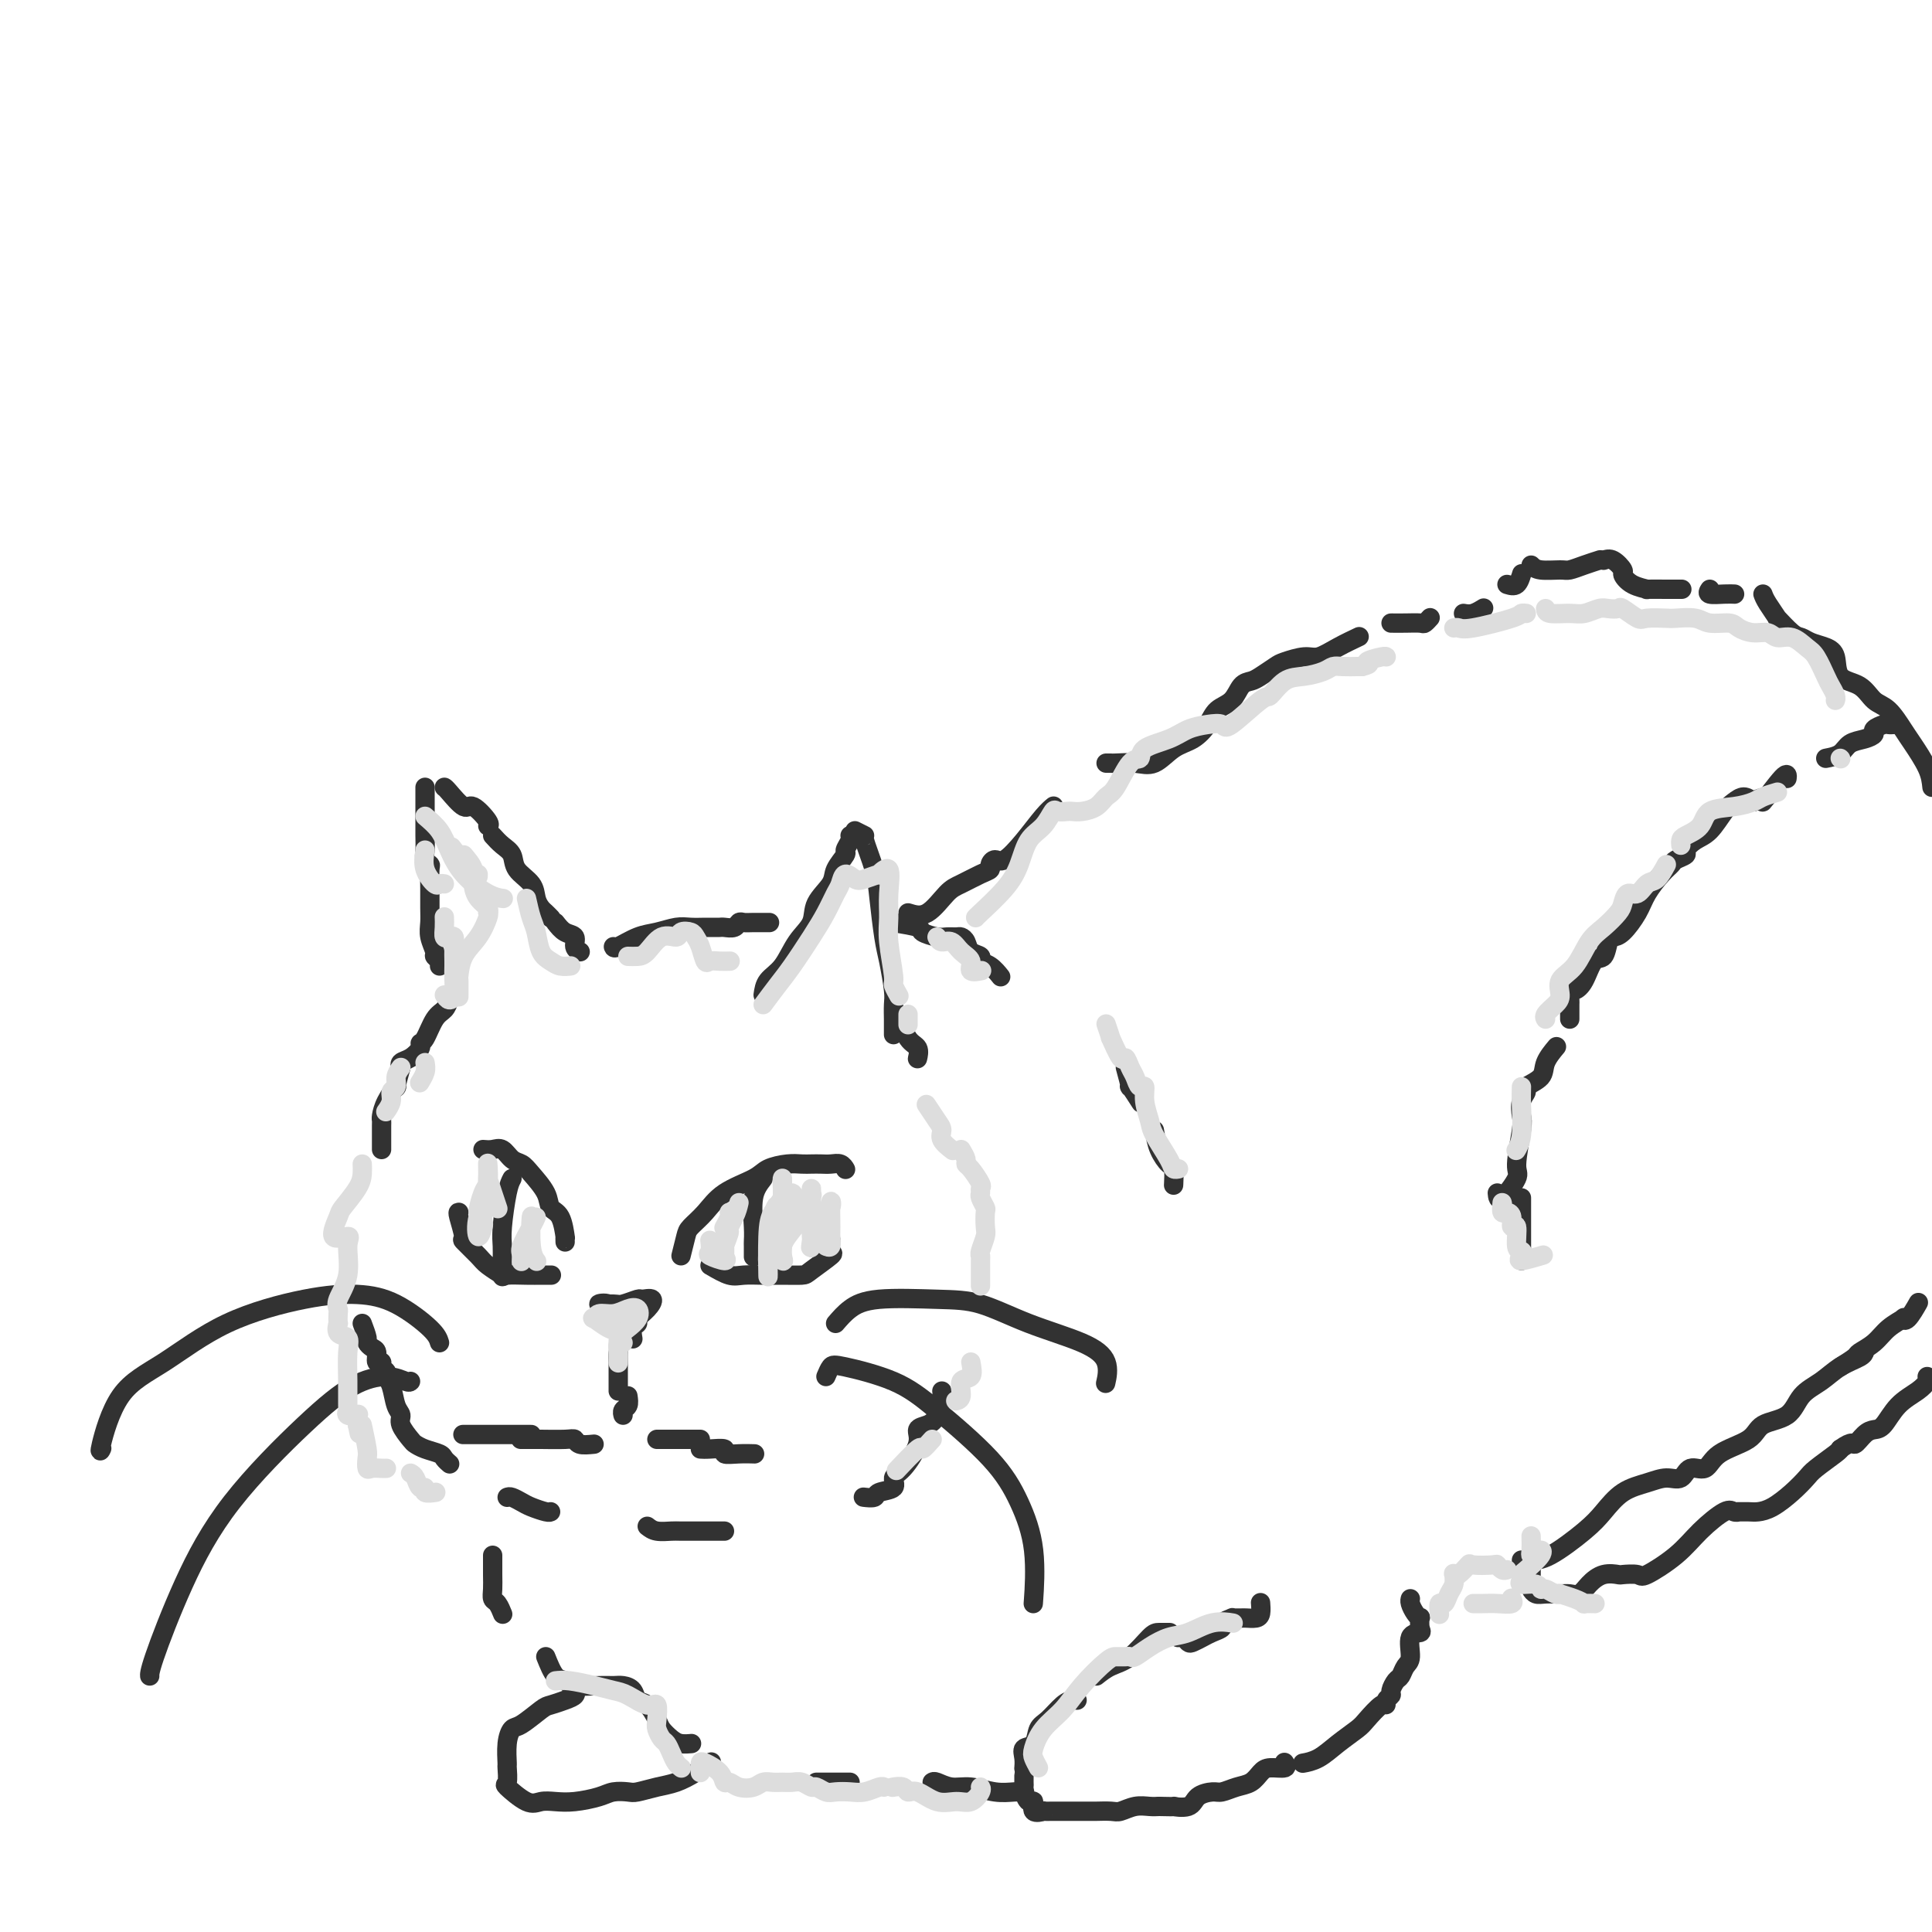 <svg viewBox='0 0 400 400' version='1.1' xmlns='http://www.w3.org/2000/svg' xmlns:xlink='http://www.w3.org/1999/xlink'><g fill='none' stroke='#323232' stroke-width='4' stroke-linecap='round' stroke-linejoin='round'><path d='M88,163c-0.001,1.421 -0.001,2.843 0,4c0.001,1.157 0.004,2.051 0,3c-0.004,0.949 -0.015,1.954 0,3c0.015,1.046 0.057,2.134 0,3c-0.057,0.866 -0.211,1.509 0,2c0.211,0.491 0.789,0.830 1,1c0.211,0.170 0.055,0.169 0,1c-0.055,0.831 -0.011,2.492 0,4c0.011,1.508 -0.012,2.862 0,4c0.012,1.138 0.060,2.059 0,3c-0.060,0.941 -0.226,1.902 0,3c0.226,1.098 0.845,2.333 1,3c0.155,0.667 -0.154,0.766 0,1c0.154,0.234 0.772,0.601 1,1c0.228,0.399 0.065,0.828 0,1c-0.065,0.172 -0.033,0.086 0,0'/><path d='M92,163c0.119,0.061 0.238,0.121 1,1c0.762,0.879 2.165,2.575 3,3c0.835,0.425 1.100,-0.422 2,0c0.900,0.422 2.435,2.114 3,3c0.565,0.886 0.162,0.968 0,1c-0.162,0.032 -0.081,0.016 0,0'/><path d='M102,173c0.626,0.691 1.253,1.382 2,2c0.747,0.618 1.615,1.164 2,2c0.385,0.836 0.288,1.964 1,3c0.712,1.036 2.233,1.980 3,3c0.767,1.020 0.780,2.116 1,3c0.220,0.884 0.647,1.557 1,2c0.353,0.443 0.631,0.655 1,1c0.369,0.345 0.830,0.824 1,1c0.170,0.176 0.049,0.050 0,0c-0.049,-0.050 -0.024,-0.025 0,0'/><path d='M115,191c0.611,0.785 1.222,1.569 2,2c0.778,0.431 1.724,0.507 2,1c0.276,0.493 -0.118,1.402 0,2c0.118,0.598 0.748,0.885 1,1c0.252,0.115 0.126,0.057 0,0'/><path d='M127,196c0.064,0.204 0.127,0.409 1,0c0.873,-0.409 2.555,-1.430 4,-2c1.445,-0.570 2.653,-0.689 4,-1c1.347,-0.311 2.833,-0.815 4,-1c1.167,-0.185 2.013,-0.050 3,0c0.987,0.050 2.113,0.014 3,0c0.887,-0.014 1.533,-0.008 2,0c0.467,0.008 0.755,0.016 1,0c0.245,-0.016 0.449,-0.057 1,0c0.551,0.057 1.451,0.211 2,0c0.549,-0.211 0.746,-0.789 1,-1c0.254,-0.211 0.563,-0.057 1,0c0.437,0.057 1.002,0.015 2,0c0.998,-0.015 2.428,-0.004 3,0c0.572,0.004 0.286,0.002 0,0'/><path d='M158,206c0.150,-1.054 0.300,-2.108 1,-3c0.700,-0.892 1.950,-1.621 3,-3c1.050,-1.379 1.901,-3.407 3,-5c1.099,-1.593 2.446,-2.749 3,-4c0.554,-1.251 0.315,-2.596 1,-4c0.685,-1.404 2.292,-2.866 3,-4c0.708,-1.134 0.515,-1.940 1,-3c0.485,-1.060 1.646,-2.375 2,-3c0.354,-0.625 -0.101,-0.559 0,-1c0.101,-0.441 0.758,-1.388 1,-2c0.242,-0.612 0.069,-0.889 0,-1c-0.069,-0.111 -0.035,-0.055 0,0'/><path d='M177,172c0.900,0.458 1.799,0.916 2,1c0.201,0.084 -0.297,-0.206 0,1c0.297,1.206 1.390,3.909 2,6c0.610,2.091 0.738,3.570 1,6c0.262,2.430 0.659,5.811 1,8c0.341,2.189 0.627,3.187 1,5c0.373,1.813 0.832,4.441 1,6c0.168,1.559 0.045,2.050 0,3c-0.045,0.950 -0.012,2.358 0,3c0.012,0.642 0.003,0.519 0,1c-0.003,0.481 -0.001,1.566 0,2c0.001,0.434 0.000,0.217 0,0'/><path d='M186,210c0.619,1.947 1.238,3.895 2,5c0.762,1.105 1.668,1.368 2,2c0.332,0.632 0.089,1.632 0,2c-0.089,0.368 -0.026,0.105 0,0c0.026,-0.105 0.013,-0.053 0,0'/><path d='M185,191c2.079,0.340 4.157,0.680 5,1c0.843,0.320 0.449,0.621 1,1c0.551,0.379 2.046,0.836 3,1c0.954,0.164 1.368,0.037 2,0c0.632,-0.037 1.484,0.017 2,0c0.516,-0.017 0.697,-0.106 1,0c0.303,0.106 0.728,0.409 1,1c0.272,0.591 0.392,1.472 1,2c0.608,0.528 1.704,0.702 2,1c0.296,0.298 -0.209,0.719 0,1c0.209,0.281 1.133,0.422 2,1c0.867,0.578 1.676,1.594 2,2c0.324,0.406 0.162,0.203 0,0'/><path d='M233,221c0.483,1.781 0.967,3.563 1,4c0.033,0.437 -0.383,-0.470 0,0c0.383,0.470 1.565,2.319 2,3c0.435,0.681 0.124,0.195 0,0c-0.124,-0.195 -0.062,-0.097 0,0'/><path d='M239,234c0.226,1.357 0.453,2.715 1,4c0.547,1.285 1.415,2.499 2,3c0.585,0.501 0.888,0.289 1,1c0.112,0.711 0.032,2.346 0,3c-0.032,0.654 -0.016,0.327 0,0'/><path d='M93,207c-0.248,0.733 -0.496,1.466 -1,2c-0.504,0.534 -1.265,0.868 -2,2c-0.735,1.132 -1.444,3.063 -2,4c-0.556,0.937 -0.958,0.882 -1,1c-0.042,0.118 0.276,0.410 0,1c-0.276,0.590 -1.146,1.478 -2,2c-0.854,0.522 -1.691,0.679 -2,1c-0.309,0.321 -0.088,0.806 0,1c0.088,0.194 0.044,0.097 0,0'/><path d='M83,221c-0.475,1.759 -0.950,3.518 -1,4c-0.050,0.482 0.326,-0.314 0,0c-0.326,0.314 -1.355,1.736 -2,3c-0.645,1.264 -0.905,2.370 -1,3c-0.095,0.630 -0.026,0.785 0,1c0.026,0.215 0.007,0.488 0,1c-0.007,0.512 -0.002,1.261 0,2c0.002,0.739 0.000,1.468 0,2c-0.000,0.532 -0.000,0.866 0,1c0.000,0.134 0.000,0.067 0,0'/><path d='M75,274c0.444,1.181 0.888,2.363 1,3c0.112,0.637 -0.110,0.730 0,1c0.110,0.270 0.550,0.716 1,1c0.450,0.284 0.909,0.405 1,1c0.091,0.595 -0.187,1.665 0,2c0.187,0.335 0.838,-0.064 1,0c0.162,0.064 -0.164,0.591 0,1c0.164,0.409 0.819,0.701 1,1c0.181,0.299 -0.111,0.607 0,1c0.111,0.393 0.625,0.872 1,2c0.375,1.128 0.611,2.904 1,4c0.389,1.096 0.932,1.512 1,2c0.068,0.488 -0.339,1.048 0,2c0.339,0.952 1.424,2.296 2,3c0.576,0.704 0.641,0.767 1,1c0.359,0.233 1.010,0.637 2,1c0.990,0.363 2.317,0.685 3,1c0.683,0.315 0.722,0.623 1,1c0.278,0.377 0.794,0.822 1,1c0.206,0.178 0.103,0.089 0,0'/><path d='M105,310c0.235,-0.091 0.469,-0.182 1,0c0.531,0.182 1.358,0.637 2,1c0.642,0.363 1.100,0.633 2,1c0.900,0.367 2.242,0.829 3,1c0.758,0.171 0.931,0.049 1,0c0.069,-0.049 0.035,-0.024 0,0'/><path d='M134,316c0.542,0.423 1.084,0.845 2,1c0.916,0.155 2.207,0.041 3,0c0.793,-0.041 1.088,-0.011 2,0c0.912,0.011 2.440,0.003 4,0c1.560,-0.003 3.151,-0.001 4,0c0.849,0.001 0.957,0.000 1,0c0.043,-0.000 0.022,-0.000 0,0'/><path d='M179,310c-0.221,-0.026 -0.442,-0.052 0,0c0.442,0.052 1.549,0.182 2,0c0.451,-0.182 0.248,-0.678 1,-1c0.752,-0.322 2.459,-0.471 3,-1c0.541,-0.529 -0.084,-1.437 0,-2c0.084,-0.563 0.876,-0.782 2,-2c1.124,-1.218 2.578,-3.437 3,-5c0.422,-1.563 -0.188,-2.471 0,-3c0.188,-0.529 1.175,-0.678 2,-1c0.825,-0.322 1.489,-0.818 2,-2c0.511,-1.182 0.868,-3.049 1,-4c0.132,-0.951 0.038,-0.986 0,-1c-0.038,-0.014 -0.019,-0.007 0,0'/><path d='M100,238c0.666,0.055 1.332,0.110 2,0c0.668,-0.110 1.339,-0.385 2,0c0.661,0.385 1.314,1.430 2,2c0.686,0.570 1.406,0.664 2,1c0.594,0.336 1.063,0.914 2,2c0.937,1.086 2.342,2.678 3,4c0.658,1.322 0.569,2.372 1,3c0.431,0.628 1.384,0.834 2,2c0.616,1.166 0.897,3.292 1,4c0.103,0.708 0.028,-0.002 0,0c-0.028,0.002 -0.008,0.715 0,1c0.008,0.285 0.004,0.143 0,0'/><path d='M95,251c-0.135,-0.021 -0.270,-0.042 0,1c0.270,1.042 0.945,3.148 1,4c0.055,0.852 -0.510,0.449 0,1c0.510,0.551 2.097,2.057 3,3c0.903,0.943 1.123,1.325 2,2c0.877,0.675 2.410,1.645 3,2c0.590,0.355 0.235,0.095 1,0c0.765,-0.095 2.648,-0.025 4,0c1.352,0.025 2.172,0.007 3,0c0.828,-0.007 1.665,-0.002 2,0c0.335,0.002 0.167,0.001 0,0'/><path d='M141,260c0.380,-1.528 0.760,-3.056 1,-4c0.240,-0.944 0.342,-1.303 1,-2c0.658,-0.697 1.874,-1.732 3,-3c1.126,-1.268 2.164,-2.771 4,-4c1.836,-1.229 4.470,-2.186 6,-3c1.530,-0.814 1.957,-1.486 3,-2c1.043,-0.514 2.702,-0.869 4,-1c1.298,-0.131 2.235,-0.036 3,0c0.765,0.036 1.357,0.013 2,0c0.643,-0.013 1.335,-0.017 2,0c0.665,0.017 1.302,0.056 2,0c0.698,-0.056 1.457,-0.207 2,0c0.543,0.207 0.869,0.774 1,1c0.131,0.226 0.065,0.113 0,0'/><path d='M147,262c1.448,0.845 2.896,1.691 4,2c1.104,0.309 1.865,0.082 3,0c1.135,-0.082 2.645,-0.019 4,0c1.355,0.019 2.555,-0.007 4,0c1.445,0.007 3.133,0.047 4,0c0.867,-0.047 0.912,-0.181 2,-1c1.088,-0.819 3.220,-2.323 4,-3c0.780,-0.677 0.210,-0.529 0,-1c-0.210,-0.471 -0.060,-1.563 0,-2c0.060,-0.437 0.030,-0.218 0,0'/><path d='M158,244c-0.845,1.098 -1.691,2.197 -2,4c-0.309,1.803 -0.083,4.312 0,6c0.083,1.688 0.022,2.556 0,3c-0.022,0.444 -0.006,0.466 0,1c0.006,0.534 0.002,1.581 0,2c-0.002,0.419 -0.001,0.209 0,0'/><path d='M106,244c-0.309,0.579 -0.619,1.157 -1,3c-0.381,1.843 -0.834,4.950 -1,7c-0.166,2.050 -0.044,3.044 0,4c0.044,0.956 0.012,1.873 0,3c-0.012,1.127 -0.003,2.465 0,3c0.003,0.535 0.002,0.268 0,0'/><path d='M130,275c-0.740,-0.793 -1.481,-1.586 -2,-2c-0.519,-0.414 -0.818,-0.450 -1,-1c-0.182,-0.550 -0.248,-1.615 -1,-2c-0.752,-0.385 -2.190,-0.089 -2,0c0.190,0.089 2.006,-0.030 3,0c0.994,0.030 1.165,0.210 2,0c0.835,-0.210 2.335,-0.810 3,-1c0.665,-0.190 0.494,0.029 1,0c0.506,-0.029 1.687,-0.307 2,0c0.313,0.307 -0.242,1.200 -1,2c-0.758,0.800 -1.720,1.507 -2,2c-0.280,0.493 0.121,0.771 0,1c-0.121,0.229 -0.763,0.408 -1,1c-0.237,0.592 -0.068,1.598 0,2c0.068,0.402 0.034,0.201 0,0'/><path d='M128,280c0.000,0.415 0.000,0.829 0,2c0.000,1.171 0.000,3.097 0,4c0.000,0.903 0.000,0.781 0,1c0.000,0.219 0.000,0.777 0,1c0.000,0.223 0.000,0.112 0,0'/><path d='M130,289c0.113,0.762 0.226,1.524 0,2c-0.226,0.476 -0.792,0.667 -1,1c-0.208,0.333 -0.060,0.810 0,1c0.060,0.190 0.030,0.095 0,0'/><path d='M123,299c-1.178,0.113 -2.356,0.226 -3,0c-0.644,-0.226 -0.755,-0.793 -1,-1c-0.245,-0.207 -0.626,-0.056 -2,0c-1.374,0.056 -3.741,0.015 -5,0c-1.259,-0.015 -1.410,-0.004 -2,0c-0.590,0.004 -1.620,0.001 -2,0c-0.380,-0.001 -0.108,-0.000 0,0c0.108,0.000 0.054,0.000 0,0'/><path d='M110,297c-1.143,0.000 -2.285,0.000 -4,0c-1.715,0.000 -4.001,0.000 -5,0c-0.999,0.000 -0.711,0.000 -1,0c-0.289,-0.000 -1.155,0.000 -2,0c-0.845,-0.000 -1.670,0.000 -2,0c-0.330,0.000 -0.165,0.000 0,0'/><path d='M136,298c0.560,0.000 1.121,0.000 2,0c0.879,0.000 2.078,0.000 3,0c0.922,0.000 1.567,0.000 2,0c0.433,0.000 0.655,0.000 1,0c0.345,0.000 0.813,0.000 1,0c0.187,0.000 0.094,0.000 0,0'/><path d='M145,300c0.488,0.030 0.975,0.061 2,0c1.025,-0.061 2.586,-0.212 3,0c0.414,0.212 -0.320,0.789 0,1c0.320,0.211 1.694,0.057 3,0c1.306,-0.057 2.544,-0.015 3,0c0.456,0.015 0.130,0.004 0,0c-0.130,-0.004 -0.065,-0.002 0,0'/><path d='M102,322c-0.006,1.408 -0.012,2.815 0,4c0.012,1.185 0.042,2.146 0,3c-0.042,0.854 -0.156,1.600 0,2c0.156,0.400 0.580,0.454 1,1c0.420,0.546 0.834,1.585 1,2c0.166,0.415 0.083,0.208 0,0'/><path d='M113,343c0.644,1.608 1.289,3.216 2,4c0.711,0.784 1.489,0.746 2,1c0.511,0.254 0.757,0.802 2,1c1.243,0.198 3.484,0.046 5,0c1.516,-0.046 2.307,0.013 3,0c0.693,-0.013 1.289,-0.099 2,0c0.711,0.099 1.538,0.382 2,1c0.462,0.618 0.561,1.569 1,2c0.439,0.431 1.219,0.340 2,1c0.781,0.660 1.561,2.072 2,3c0.439,0.928 0.535,1.373 1,2c0.465,0.627 1.300,1.436 2,2c0.700,0.564 1.265,0.883 2,1c0.735,0.117 1.638,0.034 2,0c0.362,-0.034 0.181,-0.017 0,0'/><path d='M169,369c0.030,0.000 0.060,0.000 1,0c0.940,0.000 2.792,0.000 4,0c1.208,0.000 1.774,0.000 2,0c0.226,0.000 0.113,0.000 0,0'/><path d='M193,369c0.171,-0.121 0.342,-0.243 1,0c0.658,0.243 1.802,0.850 3,1c1.198,0.150 2.451,-0.156 4,0c1.549,0.156 3.395,0.774 5,1c1.605,0.226 2.971,0.061 4,0c1.029,-0.061 1.723,-0.017 2,0c0.277,0.017 0.139,0.009 0,0'/><path d='M223,352c-0.272,-0.032 -0.544,-0.065 -1,0c-0.456,0.065 -1.096,0.226 -2,1c-0.904,0.774 -2.070,2.160 -3,3c-0.930,0.840 -1.622,1.133 -2,2c-0.378,0.867 -0.441,2.309 -1,3c-0.559,0.691 -1.614,0.632 -2,1c-0.386,0.368 -0.104,1.163 0,2c0.104,0.837 0.028,1.716 0,2c-0.028,0.284 -0.008,-0.027 0,0c0.008,0.027 0.005,0.394 0,1c-0.005,0.606 -0.011,1.453 0,2c0.011,0.547 0.039,0.795 0,1c-0.039,0.205 -0.146,0.366 0,1c0.146,0.634 0.546,1.739 1,2c0.454,0.261 0.964,-0.322 1,0c0.036,0.322 -0.401,1.550 0,2c0.401,0.450 1.642,0.120 2,0c0.358,-0.120 -0.165,-0.032 0,0c0.165,0.032 1.018,0.009 2,0c0.982,-0.009 2.092,-0.002 3,0c0.908,0.002 1.612,0.000 2,0c0.388,-0.000 0.459,0.001 1,0c0.541,-0.001 1.551,-0.004 2,0c0.449,0.004 0.336,0.015 1,0c0.664,-0.015 2.103,-0.057 3,0c0.897,0.057 1.251,0.211 2,0c0.749,-0.211 1.894,-0.788 3,-1c1.106,-0.212 2.173,-0.061 3,0c0.827,0.061 1.413,0.030 2,0'/><path d='M240,374c4.695,0.127 2.934,-0.056 3,0c0.066,0.056 1.960,0.352 3,0c1.040,-0.352 1.227,-1.350 2,-2c0.773,-0.650 2.133,-0.951 3,-1c0.867,-0.049 1.242,0.155 2,0c0.758,-0.155 1.899,-0.667 3,-1c1.101,-0.333 2.162,-0.485 3,-1c0.838,-0.515 1.454,-1.392 2,-2c0.546,-0.608 1.023,-0.946 2,-1c0.977,-0.054 2.455,0.178 3,0c0.545,-0.178 0.156,-0.765 0,-1c-0.156,-0.235 -0.078,-0.117 0,0'/><path d='M119,350c0.144,0.338 0.288,0.676 0,1c-0.288,0.324 -1.008,0.635 -2,1c-0.992,0.365 -2.255,0.785 -3,1c-0.745,0.215 -0.970,0.226 -2,1c-1.030,0.774 -2.865,2.309 -4,3c-1.135,0.691 -1.571,0.536 -2,1c-0.429,0.464 -0.850,1.547 -1,3c-0.150,1.453 -0.027,3.276 0,4c0.027,0.724 -0.040,0.348 0,1c0.040,0.652 0.187,2.332 0,3c-0.187,0.668 -0.709,0.323 0,1c0.709,0.677 2.648,2.375 4,3c1.352,0.625 2.119,0.178 3,0c0.881,-0.178 1.878,-0.086 3,0c1.122,0.086 2.368,0.168 4,0c1.632,-0.168 3.651,-0.584 5,-1c1.349,-0.416 2.030,-0.832 3,-1c0.970,-0.168 2.230,-0.089 3,0c0.770,0.089 1.051,0.188 2,0c0.949,-0.188 2.566,-0.664 4,-1c1.434,-0.336 2.683,-0.533 4,-1c1.317,-0.467 2.701,-1.203 4,-2c1.299,-0.797 2.514,-1.656 3,-2c0.486,-0.344 0.243,-0.172 0,0'/><path d='M227,347c0.924,-0.732 1.849,-1.464 3,-2c1.151,-0.536 2.529,-0.876 4,-2c1.471,-1.124 3.033,-3.033 4,-4c0.967,-0.967 1.337,-0.991 2,-1c0.663,-0.009 1.618,-0.003 2,0c0.382,0.003 0.191,0.001 0,0'/><path d='M244,339c-0.088,0.029 -0.175,0.057 0,0c0.175,-0.057 0.613,-0.200 1,0c0.387,0.200 0.725,0.744 1,1c0.275,0.256 0.488,0.223 1,0c0.512,-0.223 1.322,-0.638 2,-1c0.678,-0.362 1.225,-0.671 2,-1c0.775,-0.329 1.780,-0.677 2,-1c0.220,-0.323 -0.344,-0.623 0,-1c0.344,-0.377 1.597,-0.833 2,-1c0.403,-0.167 -0.043,-0.044 0,0c0.043,0.044 0.576,0.010 1,0c0.424,-0.010 0.741,0.004 1,0c0.259,-0.004 0.462,-0.026 1,0c0.538,0.026 1.412,0.100 2,0c0.588,-0.100 0.889,-0.373 1,-1c0.111,-0.627 0.032,-1.608 0,-2c-0.032,-0.392 -0.016,-0.196 0,0'/><path d='M270,365c-0.248,0.044 -0.496,0.088 0,0c0.496,-0.088 1.737,-0.308 3,-1c1.263,-0.692 2.549,-1.855 4,-3c1.451,-1.145 3.067,-2.271 4,-3c0.933,-0.729 1.182,-1.060 2,-2c0.818,-0.940 2.204,-2.488 3,-3c0.796,-0.512 1.001,0.014 1,0c-0.001,-0.014 -0.207,-0.566 0,-1c0.207,-0.434 0.829,-0.750 1,-1c0.171,-0.250 -0.107,-0.435 0,-1c0.107,-0.565 0.601,-1.511 1,-2c0.399,-0.489 0.703,-0.523 1,-1c0.297,-0.477 0.587,-1.397 1,-2c0.413,-0.603 0.948,-0.887 1,-2c0.052,-1.113 -0.378,-3.054 0,-4c0.378,-0.946 1.562,-0.896 2,-1c0.438,-0.104 0.128,-0.360 0,-1c-0.128,-0.640 -0.073,-1.664 0,-2c0.073,-0.336 0.163,0.015 0,0c-0.163,-0.015 -0.580,-0.396 -1,-1c-0.420,-0.604 -0.844,-1.432 -1,-2c-0.156,-0.568 -0.045,-0.877 0,-1c0.045,-0.123 0.022,-0.062 0,0'/><path d='M188,189c1.301,0.407 2.601,0.814 4,0c1.399,-0.814 2.896,-2.847 4,-4c1.104,-1.153 1.815,-1.424 3,-2c1.185,-0.576 2.844,-1.458 4,-2c1.156,-0.542 1.810,-0.744 2,-1c0.190,-0.256 -0.083,-0.565 0,-1c0.083,-0.435 0.523,-0.996 1,-1c0.477,-0.004 0.990,0.549 2,0c1.010,-0.549 2.518,-2.199 4,-4c1.482,-1.801 2.937,-3.754 4,-5c1.063,-1.246 1.732,-1.785 2,-2c0.268,-0.215 0.134,-0.108 0,0'/><path d='M229,158c0.405,-0.006 0.810,-0.011 1,0c0.190,0.011 0.165,0.040 1,0c0.835,-0.040 2.531,-0.149 4,0c1.469,0.149 2.710,0.555 4,0c1.290,-0.555 2.628,-2.073 4,-3c1.372,-0.927 2.776,-1.264 4,-2c1.224,-0.736 2.268,-1.871 3,-3c0.732,-1.129 1.154,-2.252 2,-3c0.846,-0.748 2.118,-1.121 3,-2c0.882,-0.879 1.375,-2.262 2,-3c0.625,-0.738 1.382,-0.829 2,-1c0.618,-0.171 1.098,-0.423 2,-1c0.902,-0.577 2.225,-1.481 3,-2c0.775,-0.519 1.004,-0.654 2,-1c0.996,-0.346 2.761,-0.902 4,-1c1.239,-0.098 1.951,0.262 3,0c1.049,-0.262 2.436,-1.148 4,-2c1.564,-0.852 3.304,-1.672 4,-2c0.696,-0.328 0.348,-0.164 0,0'/><path d='M288,129c0.951,0.008 1.901,0.016 3,0c1.099,-0.016 2.346,-0.056 3,0c0.654,0.056 0.715,0.207 1,0c0.285,-0.207 0.796,-0.774 1,-1c0.204,-0.226 0.102,-0.113 0,0'/><path d='M303,127c0.622,0.111 1.244,0.222 2,0c0.756,-0.222 1.644,-0.778 2,-1c0.356,-0.222 0.178,-0.111 0,0'/><path d='M312,121c0.733,0.222 1.467,0.444 2,0c0.533,-0.444 0.867,-1.556 1,-2c0.133,-0.444 0.067,-0.222 0,0'/><path d='M317,117c0.435,0.429 0.870,0.857 2,1c1.130,0.143 2.955,-0.000 4,0c1.045,0.000 1.311,0.144 2,0c0.689,-0.144 1.801,-0.577 3,-1c1.199,-0.423 2.485,-0.835 3,-1c0.515,-0.165 0.257,-0.082 0,0'/><path d='M332,116c0.610,-0.210 1.219,-0.420 2,0c0.781,0.420 1.733,1.472 2,2c0.267,0.528 -0.151,0.534 0,1c0.151,0.466 0.871,1.393 2,2c1.129,0.607 2.667,0.895 3,1c0.333,0.105 -0.540,0.028 0,0c0.540,-0.028 2.491,-0.008 4,0c1.509,0.008 2.574,0.002 3,0c0.426,-0.002 0.213,-0.001 0,0'/><path d='M354,122c-0.280,0.423 -0.560,0.845 0,1c0.560,0.155 1.958,0.042 3,0c1.042,-0.042 1.726,-0.012 2,0c0.274,0.012 0.137,0.006 0,0'/><path d='M365,123c0.175,0.483 0.351,0.966 1,2c0.649,1.034 1.773,2.620 2,3c0.227,0.380 -0.441,-0.445 0,0c0.441,0.445 1.992,2.162 3,3c1.008,0.838 1.472,0.799 2,1c0.528,0.201 1.121,0.643 2,1c0.879,0.357 2.045,0.628 3,1c0.955,0.372 1.701,0.846 2,2c0.299,1.154 0.153,2.988 1,4c0.847,1.012 2.687,1.203 4,2c1.313,0.797 2.099,2.201 3,3c0.901,0.799 1.915,0.993 3,2c1.085,1.007 2.239,2.827 3,4c0.761,1.173 1.128,1.701 2,3c0.872,1.299 2.249,3.371 3,5c0.751,1.629 0.875,2.814 1,4'/><path d='M315,323c0.579,-0.014 1.157,-0.027 2,0c0.843,0.027 1.950,0.096 4,-1c2.050,-1.096 5.041,-3.356 7,-5c1.959,-1.644 2.885,-2.673 4,-4c1.115,-1.327 2.419,-2.952 4,-4c1.581,-1.048 3.439,-1.518 5,-2c1.561,-0.482 2.827,-0.975 4,-1c1.173,-0.025 2.254,0.419 3,0c0.746,-0.419 1.155,-1.702 2,-2c0.845,-0.298 2.124,0.389 3,0c0.876,-0.389 1.349,-1.854 3,-3c1.651,-1.146 4.479,-1.972 6,-3c1.521,-1.028 1.736,-2.257 3,-3c1.264,-0.743 3.579,-1.001 5,-2c1.421,-0.999 1.950,-2.741 3,-4c1.050,-1.259 2.621,-2.036 4,-3c1.379,-0.964 2.565,-2.114 4,-3c1.435,-0.886 3.117,-1.508 4,-2c0.883,-0.492 0.967,-0.855 1,-1c0.033,-0.145 0.017,-0.073 0,0'/><path d='M317,324c0.001,0.364 0.003,0.728 0,1c-0.003,0.272 -0.010,0.451 0,1c0.010,0.549 0.037,1.468 0,2c-0.037,0.532 -0.137,0.678 0,1c0.137,0.322 0.512,0.820 1,1c0.488,0.180 1.089,0.043 2,0c0.911,-0.043 2.133,0.009 3,0c0.867,-0.009 1.378,-0.079 2,0c0.622,0.079 1.355,0.309 2,0c0.645,-0.309 1.203,-1.155 2,-2c0.797,-0.845 1.834,-1.687 3,-2c1.166,-0.313 2.461,-0.095 3,0c0.539,0.095 0.323,0.067 1,0c0.677,-0.067 2.247,-0.173 3,0c0.753,0.173 0.688,0.624 2,0c1.312,-0.624 4.002,-2.325 6,-4c1.998,-1.675 3.304,-3.324 5,-5c1.696,-1.676 3.781,-3.377 5,-4c1.219,-0.623 1.572,-0.166 2,0c0.428,0.166 0.932,0.043 1,0c0.068,-0.043 -0.299,-0.006 0,0c0.299,0.006 1.264,-0.019 2,0c0.736,0.019 1.245,0.081 2,0c0.755,-0.081 1.758,-0.305 3,-1c1.242,-0.695 2.725,-1.860 4,-3c1.275,-1.140 2.342,-2.254 3,-3c0.658,-0.746 0.908,-1.124 2,-2c1.092,-0.876 3.026,-2.250 4,-3c0.974,-0.750 0.987,-0.875 1,-1'/><path d='M381,300c2.750,-1.977 2.626,-0.921 3,-1c0.374,-0.079 1.248,-1.295 2,-2c0.752,-0.705 1.382,-0.899 2,-1c0.618,-0.101 1.224,-0.107 2,-1c0.776,-0.893 1.724,-2.672 3,-4c1.276,-1.328 2.882,-2.204 4,-3c1.118,-0.796 1.748,-1.513 2,-2c0.252,-0.487 0.126,-0.743 0,-1'/><path d='M381,283c1.228,-0.773 2.456,-1.545 3,-2c0.544,-0.455 0.404,-0.592 1,-1c0.596,-0.408 1.927,-1.087 3,-2c1.073,-0.913 1.889,-2.060 3,-3c1.111,-0.940 2.518,-1.674 3,-2c0.482,-0.326 0.038,-0.245 0,0c-0.038,0.245 0.330,0.653 1,0c0.670,-0.653 1.642,-2.368 2,-3c0.358,-0.632 0.102,-0.181 0,0c-0.102,0.181 -0.051,0.090 0,0'/><path d='M310,247c0.075,0.836 0.150,1.673 1,1c0.850,-0.673 2.475,-2.855 3,-4c0.525,-1.145 -0.051,-1.252 0,-3c0.051,-1.748 0.729,-5.136 1,-7c0.271,-1.864 0.136,-2.203 0,-3c-0.136,-0.797 -0.273,-2.050 0,-3c0.273,-0.950 0.956,-1.597 1,-2c0.044,-0.403 -0.552,-0.564 0,-1c0.552,-0.436 2.251,-1.148 3,-2c0.749,-0.852 0.548,-1.845 1,-3c0.452,-1.155 1.558,-2.473 2,-3c0.442,-0.527 0.221,-0.264 0,0'/><path d='M325,211c-0.005,-1.217 -0.009,-2.435 0,-3c0.009,-0.565 0.033,-0.478 0,-1c-0.033,-0.522 -0.121,-1.654 0,-2c0.121,-0.346 0.452,0.093 1,0c0.548,-0.093 1.312,-0.718 2,-2c0.688,-1.282 1.299,-3.220 2,-4c0.701,-0.780 1.490,-0.403 2,-1c0.510,-0.597 0.740,-2.168 1,-3c0.260,-0.832 0.548,-0.926 1,-1c0.452,-0.074 1.067,-0.128 2,-1c0.933,-0.872 2.185,-2.562 3,-4c0.815,-1.438 1.193,-2.623 2,-4c0.807,-1.377 2.043,-2.945 3,-4c0.957,-1.055 1.635,-1.596 2,-2c0.365,-0.404 0.418,-0.673 1,-1c0.582,-0.327 1.693,-0.714 2,-1c0.307,-0.286 -0.189,-0.472 0,-1c0.189,-0.528 1.062,-1.400 2,-2c0.938,-0.600 1.942,-0.929 3,-2c1.058,-1.071 2.170,-2.885 3,-4c0.830,-1.115 1.377,-1.531 2,-2c0.623,-0.469 1.321,-0.991 2,-1c0.679,-0.009 1.340,0.496 2,1'/><path d='M363,166c3.166,-2.018 1.581,0.439 2,0c0.419,-0.439 2.844,-3.772 4,-5c1.156,-1.228 1.045,-0.351 1,0c-0.045,0.351 -0.022,0.175 0,0'/><path d='M378,157c1.115,-0.220 2.230,-0.440 3,-1c0.770,-0.560 1.194,-1.460 2,-2c0.806,-0.540 1.994,-0.719 3,-1c1.006,-0.281 1.828,-0.664 2,-1c0.172,-0.336 -0.308,-0.626 0,-1c0.308,-0.374 1.402,-0.832 2,-1c0.598,-0.168 0.699,-0.045 1,0c0.301,0.045 0.800,0.013 1,0c0.200,-0.013 0.100,-0.006 0,0'/><path d='M315,248c0.000,1.308 0.000,2.615 0,3c0.000,0.385 0.000,-0.153 0,0c0.000,0.153 0.000,0.997 0,2c0.000,1.003 0.000,2.164 0,3c0.000,0.836 0.000,1.348 0,2c0.000,0.652 0.000,1.443 0,2c-0.000,0.557 0.000,0.881 0,1c0.000,0.119 0.000,0.034 0,0c0.000,-0.034 0.000,-0.017 0,0'/><path d='M91,278c-0.234,-0.764 -0.469,-1.527 -2,-3c-1.531,-1.473 -4.359,-3.655 -7,-5c-2.641,-1.345 -5.094,-1.854 -8,-2c-2.906,-0.146 -6.264,0.071 -11,1c-4.736,0.929 -10.848,2.571 -16,5c-5.152,2.429 -9.342,5.645 -13,8c-3.658,2.355 -6.785,3.848 -9,7c-2.215,3.152 -3.520,7.964 -4,10c-0.480,2.036 -0.137,1.296 0,1c0.137,-0.296 0.069,-0.148 0,0'/><path d='M85,286c-0.128,0.136 -0.257,0.272 -1,0c-0.743,-0.272 -2.101,-0.952 -4,-1c-1.899,-0.048 -4.341,0.536 -7,2c-2.659,1.464 -5.536,3.807 -10,8c-4.464,4.193 -10.517,10.234 -15,16c-4.483,5.766 -7.398,11.257 -10,17c-2.602,5.743 -4.893,11.739 -6,15c-1.107,3.261 -1.031,3.789 -1,4c0.031,0.211 0.015,0.106 0,0'/><path d='M173,274c0.896,-1.043 1.791,-2.085 3,-3c1.209,-0.915 2.731,-1.701 6,-2c3.269,-0.299 8.285,-0.111 12,0c3.715,0.111 6.130,0.146 9,1c2.870,0.854 6.194,2.527 10,4c3.806,1.473 8.092,2.745 11,4c2.908,1.255 4.437,2.492 5,4c0.563,1.508 0.161,3.288 0,4c-0.161,0.712 -0.080,0.356 0,0'/><path d='M171,285c0.334,-0.785 0.668,-1.571 1,-2c0.332,-0.429 0.661,-0.502 3,0c2.339,0.502 6.687,1.580 10,3c3.313,1.420 5.592,3.181 9,6c3.408,2.819 7.946,6.697 11,10c3.054,3.303 4.623,6.030 6,9c1.377,2.970 2.563,6.184 3,10c0.437,3.816 0.125,8.233 0,10c-0.125,1.767 -0.062,0.883 0,0'/></g>
<g fill='none' stroke='#DDDDDD' stroke-width='4' stroke-linecap='round' stroke-linejoin='round'><path d='M92,206c0.309,0.469 0.619,0.937 1,1c0.381,0.063 0.834,-0.280 1,-1c0.166,-0.720 0.045,-1.818 0,-3c-0.045,-1.182 -0.015,-2.447 0,-3c0.015,-0.553 0.014,-0.396 0,-1c-0.014,-0.604 -0.042,-1.971 0,-3c0.042,-1.029 0.155,-1.719 0,-2c-0.155,-0.281 -0.577,-0.153 -1,0c-0.423,0.153 -0.845,0.330 -1,0c-0.155,-0.330 -0.042,-1.166 0,-2c0.042,-0.834 0.012,-1.667 0,-2c-0.012,-0.333 -0.006,-0.167 0,0'/><path d='M88,176c-0.204,1.351 -0.408,2.702 0,4c0.408,1.298 1.429,2.544 2,3c0.571,0.456 0.692,0.123 1,0c0.308,-0.123 0.802,-0.035 1,0c0.198,0.035 0.099,0.018 0,0'/><path d='M96,177c0.859,1.005 1.719,2.010 2,3c0.281,0.990 -0.016,1.964 0,3c0.016,1.036 0.344,2.133 1,3c0.656,0.867 1.638,1.503 2,2c0.362,0.497 0.103,0.856 0,1c-0.103,0.144 -0.052,0.072 0,0'/><path d='M101,189c0.144,0.059 0.287,0.118 0,1c-0.287,0.882 -1.005,2.587 -2,4c-0.995,1.413 -2.267,2.533 -3,4c-0.733,1.467 -0.929,3.280 -1,4c-0.071,0.720 -0.019,0.348 0,1c0.019,0.652 0.005,2.329 0,3c-0.005,0.671 -0.003,0.335 0,0'/><path d='M88,220c0.111,0.622 0.222,1.244 0,2c-0.222,0.756 -0.778,1.644 -1,2c-0.222,0.356 -0.111,0.178 0,0'/><path d='M83,221c-0.455,0.637 -0.910,1.274 -1,2c-0.090,0.726 0.186,1.540 0,2c-0.186,0.460 -0.833,0.567 -1,1c-0.167,0.433 0.147,1.194 0,2c-0.147,0.806 -0.756,1.659 -1,2c-0.244,0.341 -0.122,0.171 0,0'/><path d='M75,241c0.026,0.619 0.053,1.239 0,2c-0.053,0.761 -0.185,1.664 -1,3c-0.815,1.336 -2.314,3.107 -3,4c-0.686,0.893 -0.560,0.909 -1,2c-0.440,1.091 -1.446,3.258 -1,4c0.446,0.742 2.344,0.059 3,0c0.656,-0.059 0.071,0.508 0,2c-0.071,1.492 0.373,3.910 0,6c-0.373,2.090 -1.564,3.850 -2,5c-0.436,1.150 -0.119,1.688 0,2c0.119,0.312 0.039,0.397 0,1c-0.039,0.603 -0.039,1.723 0,2c0.039,0.277 0.116,-0.290 0,0c-0.116,0.290 -0.423,1.437 0,2c0.423,0.563 1.578,0.542 2,1c0.422,0.458 0.111,1.394 0,3c-0.111,1.606 -0.022,3.881 0,6c0.022,2.119 -0.022,4.083 0,5c0.022,0.917 0.111,0.787 0,1c-0.111,0.213 -0.421,0.768 0,1c0.421,0.232 1.575,0.139 2,0c0.425,-0.139 0.121,-0.326 0,0c-0.121,0.326 -0.061,1.163 0,2'/><path d='M74,295c0.667,3.167 0.333,1.583 0,0'/><path d='M75,295c0.418,1.947 0.837,3.895 1,5c0.163,1.105 0.072,1.368 0,2c-0.072,0.632 -0.124,1.633 0,2c0.124,0.367 0.425,0.098 1,0c0.575,-0.098 1.424,-0.026 2,0c0.576,0.026 0.879,0.008 1,0c0.121,-0.008 0.061,-0.004 0,0'/><path d='M85,305c0.344,0.188 0.688,0.376 1,1c0.312,0.624 0.592,1.684 1,2c0.408,0.316 0.944,-0.111 1,0c0.056,0.111 -0.370,0.761 0,1c0.370,0.239 1.534,0.068 2,0c0.466,-0.068 0.233,-0.034 0,0'/><path d='M99,181c0.022,0.556 0.044,1.111 -1,0c-1.044,-1.111 -3.156,-3.889 -4,-5c-0.844,-1.111 -0.422,-0.556 0,0'/><path d='M88,169c1.098,0.936 2.197,1.873 3,3c0.803,1.127 1.311,2.446 2,4c0.689,1.554 1.557,3.345 3,5c1.443,1.655 3.459,3.176 5,4c1.541,0.824 2.607,0.953 3,1c0.393,0.047 0.112,0.014 0,0c-0.112,-0.014 -0.056,-0.007 0,0'/><path d='M109,186c0.327,1.458 0.653,2.916 1,4c0.347,1.084 0.713,1.793 1,3c0.287,1.207 0.494,2.912 1,4c0.506,1.088 1.311,1.560 2,2c0.689,0.440 1.262,0.849 2,1c0.738,0.151 1.639,0.043 2,0c0.361,-0.043 0.180,-0.022 0,0'/><path d='M130,198c0.687,0.020 1.373,0.040 2,0c0.627,-0.040 1.194,-0.141 2,-1c0.806,-0.859 1.851,-2.476 3,-3c1.149,-0.524 2.402,0.046 3,0c0.598,-0.046 0.542,-0.709 1,-1c0.458,-0.291 1.432,-0.211 2,0c0.568,0.211 0.732,0.554 1,1c0.268,0.446 0.639,0.995 1,2c0.361,1.005 0.710,2.465 1,3c0.290,0.535 0.521,0.143 1,0c0.479,-0.143 1.206,-0.039 2,0c0.794,0.039 1.655,0.011 2,0c0.345,-0.011 0.172,-0.006 0,0'/><path d='M158,208c1.029,-1.387 2.058,-2.774 3,-4c0.942,-1.226 1.797,-2.292 3,-4c1.203,-1.708 2.755,-4.060 4,-6c1.245,-1.940 2.182,-3.469 3,-5c0.818,-1.531 1.516,-3.064 2,-4c0.484,-0.936 0.754,-1.274 1,-2c0.246,-0.726 0.466,-1.839 1,-2c0.534,-0.161 1.380,0.629 2,1c0.620,0.371 1.014,0.324 2,0c0.986,-0.324 2.566,-0.926 3,-1c0.434,-0.074 -0.277,0.381 0,0c0.277,-0.381 1.542,-1.598 2,-1c0.458,0.598 0.108,3.009 0,5c-0.108,1.991 0.027,3.560 0,5c-0.027,1.440 -0.217,2.750 0,5c0.217,2.250 0.842,5.438 1,7c0.158,1.562 -0.150,1.497 0,2c0.150,0.503 0.757,1.572 1,2c0.243,0.428 0.121,0.214 0,0'/><path d='M188,210c0.000,0.833 0.000,1.667 0,2c0.000,0.333 0.000,0.167 0,0'/><path d='M194,194c0.239,0.471 0.479,0.943 1,1c0.521,0.057 1.324,-0.300 2,0c0.676,0.300 1.225,1.257 2,2c0.775,0.743 1.775,1.271 2,2c0.225,0.729 -0.324,1.658 0,2c0.324,0.342 1.521,0.098 2,0c0.479,-0.098 0.239,-0.049 0,0'/><path d='M229,212c0.477,1.393 0.954,2.786 1,3c0.046,0.214 -0.338,-0.750 0,0c0.338,0.750 1.400,3.214 2,4c0.600,0.786 0.739,-0.107 1,0c0.261,0.107 0.643,1.213 1,2c0.357,0.787 0.688,1.254 1,2c0.312,0.746 0.606,1.772 1,2c0.394,0.228 0.887,-0.343 1,0c0.113,0.343 -0.153,1.598 0,3c0.153,1.402 0.724,2.950 1,4c0.276,1.050 0.256,1.602 1,3c0.744,1.398 2.251,3.643 3,5c0.749,1.357 0.740,1.827 1,2c0.260,0.173 0.789,0.049 1,0c0.211,-0.049 0.106,-0.025 0,0'/><path d='M202,190c-0.063,0.028 -0.127,0.055 1,-1c1.127,-1.055 3.444,-3.194 5,-5c1.556,-1.806 2.352,-3.279 3,-5c0.648,-1.721 1.147,-3.691 2,-5c0.853,-1.309 2.059,-1.959 3,-3c0.941,-1.041 1.616,-2.475 2,-3c0.384,-0.525 0.477,-0.143 1,0c0.523,0.143 1.477,0.045 2,0c0.523,-0.045 0.614,-0.039 1,0c0.386,0.039 1.065,0.111 2,0c0.935,-0.111 2.125,-0.406 3,-1c0.875,-0.594 1.435,-1.486 2,-2c0.565,-0.514 1.134,-0.651 2,-2c0.866,-1.349 2.030,-3.909 3,-5c0.970,-1.091 1.747,-0.712 2,-1c0.253,-0.288 -0.016,-1.241 1,-2c1.016,-0.759 3.318,-1.323 5,-2c1.682,-0.677 2.745,-1.468 4,-2c1.255,-0.532 2.702,-0.805 4,-1c1.298,-0.195 2.447,-0.311 3,0c0.553,0.311 0.510,1.051 2,0c1.490,-1.051 4.514,-3.892 6,-5c1.486,-1.108 1.434,-0.483 2,-1c0.566,-0.517 1.750,-2.177 3,-3c1.250,-0.823 2.566,-0.809 4,-1c1.434,-0.191 2.986,-0.587 4,-1c1.014,-0.413 1.488,-0.843 2,-1c0.512,-0.157 1.061,-0.042 2,0c0.939,0.042 2.268,0.012 3,0c0.732,-0.012 0.866,-0.006 1,0'/><path d='M282,138c2.536,-0.630 0.876,-0.705 1,-1c0.124,-0.295 2.033,-0.810 3,-1c0.967,-0.190 0.990,-0.054 1,0c0.010,0.054 0.005,0.027 0,0'/><path d='M301,130c0.312,-0.053 0.623,-0.105 1,0c0.377,0.105 0.819,0.368 3,0c2.181,-0.368 6.100,-1.367 8,-2c1.900,-0.633 1.781,-0.901 2,-1c0.219,-0.099 0.777,-0.028 1,0c0.223,0.028 0.112,0.014 0,0'/><path d='M320,126c0.040,0.431 0.079,0.861 1,1c0.921,0.139 2.723,-0.015 4,0c1.277,0.015 2.028,0.198 3,0c0.972,-0.198 2.166,-0.778 3,-1c0.834,-0.222 1.309,-0.088 2,0c0.691,0.088 1.597,0.129 2,0c0.403,-0.129 0.305,-0.426 1,0c0.695,0.426 2.185,1.577 3,2c0.815,0.423 0.954,0.117 2,0c1.046,-0.117 2.998,-0.046 4,0c1.002,0.046 1.055,0.068 2,0c0.945,-0.068 2.784,-0.224 4,0c1.216,0.224 1.810,0.829 3,1c1.190,0.171 2.975,-0.094 4,0c1.025,0.094 1.288,0.545 2,1c0.712,0.455 1.871,0.913 3,1c1.129,0.087 2.228,-0.197 3,0c0.772,0.197 1.219,0.875 2,1c0.781,0.125 1.897,-0.304 3,0c1.103,0.304 2.194,1.342 3,2c0.806,0.658 1.326,0.937 2,2c0.674,1.063 1.501,2.912 2,4c0.499,1.088 0.670,1.415 1,2c0.330,0.585 0.820,1.427 1,2c0.180,0.573 0.052,0.878 0,1c-0.052,0.122 -0.026,0.061 0,0'/><path d='M381,157c0.000,0.000 0.100,0.100 0.1,0.1'/><path d='M368,164c-1.125,0.337 -2.250,0.674 -3,1c-0.750,0.326 -1.125,0.640 -2,1c-0.875,0.360 -2.248,0.765 -4,1c-1.752,0.235 -3.881,0.301 -5,1c-1.119,0.699 -1.228,2.030 -2,3c-0.772,0.970 -2.207,1.580 -3,2c-0.793,0.420 -0.944,0.652 -1,1c-0.056,0.348 -0.016,0.814 0,1c0.016,0.186 0.008,0.093 0,0'/><path d='M345,179c-0.665,1.219 -1.330,2.438 -2,3c-0.670,0.562 -1.344,0.467 -2,1c-0.656,0.533 -1.295,1.693 -2,2c-0.705,0.307 -1.476,-0.240 -2,0c-0.524,0.240 -0.800,1.268 -1,2c-0.200,0.732 -0.324,1.168 -1,2c-0.676,0.832 -1.904,2.061 -3,3c-1.096,0.939 -2.061,1.588 -3,3c-0.939,1.412 -1.853,3.586 -3,5c-1.147,1.414 -2.528,2.067 -3,3c-0.472,0.933 -0.035,2.145 0,3c0.035,0.855 -0.331,1.353 -1,2c-0.669,0.647 -1.642,1.443 -2,2c-0.358,0.557 -0.102,0.873 0,1c0.102,0.127 0.051,0.063 0,0'/><path d='M315,225c-0.030,1.101 -0.060,2.202 0,4c0.060,1.798 0.208,4.292 0,6c-0.208,1.708 -0.774,2.631 -1,3c-0.226,0.369 -0.113,0.185 0,0'/><path d='M311,249c-0.081,0.857 -0.161,1.714 0,2c0.161,0.286 0.564,-0.000 1,0c0.436,0.000 0.905,0.287 1,1c0.095,0.713 -0.184,1.854 0,2c0.184,0.146 0.830,-0.702 1,0c0.170,0.702 -0.136,2.955 0,4c0.136,1.045 0.713,0.882 1,1c0.287,0.118 0.283,0.516 0,1c-0.283,0.484 -0.845,1.053 0,1c0.845,-0.053 3.099,-0.730 4,-1c0.901,-0.270 0.451,-0.135 0,0'/><path d='M317,318c0.022,1.152 0.044,2.305 0,3c-0.044,0.695 -0.153,0.933 0,1c0.153,0.067 0.567,-0.038 1,0c0.433,0.038 0.886,0.220 1,0c0.114,-0.220 -0.112,-0.841 0,-1c0.112,-0.159 0.563,0.143 0,1c-0.563,0.857 -2.140,2.267 -3,3c-0.860,0.733 -1.001,0.789 -1,1c0.001,0.211 0.146,0.577 0,1c-0.146,0.423 -0.583,0.902 0,1c0.583,0.098 2.185,-0.184 3,0c0.815,0.184 0.843,0.833 1,1c0.157,0.167 0.444,-0.149 1,0c0.556,0.149 1.383,0.762 2,1c0.617,0.238 1.025,0.102 1,0c-0.025,-0.102 -0.483,-0.171 0,0c0.483,0.171 1.906,0.582 3,1c1.094,0.418 1.860,0.844 2,1c0.140,0.156 -0.347,0.042 0,0c0.347,-0.042 1.528,-0.012 2,0c0.472,0.012 0.236,0.006 0,0'/><path d='M312,325c-0.308,0.112 -0.617,0.224 -1,0c-0.383,-0.224 -0.841,-0.785 -1,-1c-0.159,-0.215 -0.018,-0.085 -1,0c-0.982,0.085 -3.086,0.126 -4,0c-0.914,-0.126 -0.636,-0.420 -1,0c-0.364,0.420 -1.368,1.554 -2,2c-0.632,0.446 -0.890,0.205 -1,0c-0.110,-0.205 -0.072,-0.372 0,0c0.072,0.372 0.177,1.284 0,2c-0.177,0.716 -0.636,1.236 -1,2c-0.364,0.764 -0.634,1.772 -1,2c-0.366,0.228 -0.829,-0.323 -1,0c-0.171,0.323 -0.049,1.521 0,2c0.049,0.479 0.024,0.240 0,0'/><path d='M305,332c0.596,0.008 1.193,0.016 2,0c0.807,-0.016 1.825,-0.056 3,0c1.175,0.056 2.509,0.207 3,0c0.491,-0.207 0.140,-0.774 0,-1c-0.140,-0.226 -0.070,-0.113 0,0'/><path d='M145,367c0.008,-0.321 0.016,-0.642 0,-1c-0.016,-0.358 -0.054,-0.752 0,-1c0.054,-0.248 0.202,-0.350 1,0c0.798,0.350 2.248,1.153 3,2c0.752,0.847 0.806,1.740 1,2c0.194,0.260 0.527,-0.112 1,0c0.473,0.112 1.085,0.710 2,1c0.915,0.290 2.132,0.274 3,0c0.868,-0.274 1.387,-0.807 2,-1c0.613,-0.193 1.320,-0.048 2,0c0.680,0.048 1.333,-0.002 2,0c0.667,0.002 1.348,0.057 2,0c0.652,-0.057 1.276,-0.225 2,0c0.724,0.225 1.548,0.845 2,1c0.452,0.155 0.532,-0.154 1,0c0.468,0.154 1.323,0.769 2,1c0.677,0.231 1.176,0.076 2,0c0.824,-0.076 1.972,-0.073 3,0c1.028,0.073 1.935,0.215 3,0c1.065,-0.215 2.287,-0.789 3,-1c0.713,-0.211 0.918,-0.060 1,0c0.082,0.060 0.041,0.030 0,0'/><path d='M185,370c-0.206,0.035 -0.411,0.070 0,0c0.411,-0.070 1.440,-0.243 2,0c0.560,0.243 0.653,0.904 1,1c0.347,0.096 0.948,-0.373 2,0c1.052,0.373 2.555,1.589 4,2c1.445,0.411 2.832,0.019 4,0c1.168,-0.019 2.117,0.335 3,0c0.883,-0.335 1.699,-1.359 2,-2c0.301,-0.641 0.086,-0.897 0,-1c-0.086,-0.103 -0.043,-0.051 0,0'/><path d='M215,366c-0.388,-0.716 -0.777,-1.432 -1,-2c-0.223,-0.568 -0.281,-0.989 0,-2c0.281,-1.011 0.901,-2.611 2,-4c1.099,-1.389 2.676,-2.568 4,-4c1.324,-1.432 2.396,-3.116 4,-5c1.604,-1.884 3.739,-3.969 5,-5c1.261,-1.031 1.646,-1.007 2,-1c0.354,0.007 0.677,-0.004 1,0c0.323,0.004 0.645,0.022 1,0c0.355,-0.022 0.744,-0.085 1,0c0.256,0.085 0.381,0.316 1,0c0.619,-0.316 1.732,-1.181 3,-2c1.268,-0.819 2.690,-1.593 4,-2c1.310,-0.407 2.509,-0.449 4,-1c1.491,-0.551 3.276,-1.612 5,-2c1.724,-0.388 3.387,-0.105 4,0c0.613,0.105 0.175,0.030 0,0c-0.175,-0.030 -0.088,-0.015 0,0'/><path d='M115,348c0.806,-0.086 1.612,-0.173 3,0c1.388,0.173 3.356,0.604 5,1c1.644,0.396 2.962,0.757 4,1c1.038,0.243 1.794,0.368 3,1c1.206,0.632 2.862,1.770 4,2c1.138,0.230 1.758,-0.448 2,0c0.242,0.448 0.106,2.021 0,3c-0.106,0.979 -0.183,1.365 0,2c0.183,0.635 0.627,1.519 1,2c0.373,0.481 0.674,0.560 1,1c0.326,0.440 0.676,1.242 1,2c0.324,0.758 0.623,1.471 1,2c0.377,0.529 0.832,0.873 1,1c0.168,0.127 0.048,0.036 0,0c-0.048,-0.036 -0.024,-0.018 0,0'/><path d='M192,229c-0.192,-0.291 -0.384,-0.582 0,0c0.384,0.582 1.343,2.037 2,3c0.657,0.963 1.011,1.433 1,2c-0.011,0.567 -0.388,1.229 0,2c0.388,0.771 1.539,1.649 2,2c0.461,0.351 0.230,0.176 0,0'/><path d='M199,238c0.437,0.740 0.873,1.479 1,2c0.127,0.521 -0.057,0.822 0,1c0.057,0.178 0.354,0.232 1,1c0.646,0.768 1.641,2.252 2,3c0.359,0.748 0.082,0.762 0,1c-0.082,0.238 0.030,0.701 0,1c-0.030,0.299 -0.203,0.435 0,1c0.203,0.565 0.783,1.559 1,2c0.217,0.441 0.072,0.328 0,1c-0.072,0.672 -0.072,2.128 0,3c0.072,0.872 0.215,1.160 0,2c-0.215,0.840 -0.790,2.234 -1,3c-0.210,0.766 -0.056,0.906 0,1c0.056,0.094 0.015,0.141 0,1c-0.015,0.859 -0.004,2.529 0,3c0.004,0.471 0.001,-0.258 0,0c-0.001,0.258 -0.000,1.502 0,2c0.000,0.498 0.000,0.249 0,0'/><path d='M201,282c0.234,1.238 0.469,2.475 0,3c-0.469,0.525 -1.641,0.337 -2,1c-0.359,0.663 0.096,2.179 0,3c-0.096,0.821 -0.742,0.949 -1,1c-0.258,0.051 -0.129,0.026 0,0'/><path d='M193,298c-0.853,0.967 -1.707,1.933 -2,2c-0.293,0.067 -0.027,-0.766 -1,0c-0.973,0.766 -3.185,3.129 -4,4c-0.815,0.871 -0.233,0.249 0,0c0.233,-0.249 0.116,-0.124 0,0'/><path d='M151,251c0.111,0.200 0.222,0.400 0,1c-0.222,0.600 -0.778,1.600 -1,2c-0.222,0.400 -0.111,0.200 0,0'/><path d='M153,249c-0.196,0.856 -0.392,1.712 -1,3c-0.608,1.288 -1.628,3.008 -2,4c-0.372,0.992 -0.095,1.254 0,2c0.095,0.746 0.008,1.975 0,2c-0.008,0.025 0.064,-1.154 0,-2c-0.064,-0.846 -0.263,-1.361 0,-2c0.263,-0.639 0.987,-1.404 1,-1c0.013,0.404 -0.686,1.977 -1,3c-0.314,1.023 -0.242,1.496 0,2c0.242,0.504 0.653,1.038 0,1c-0.653,-0.038 -2.371,-0.649 -3,-1c-0.629,-0.351 -0.169,-0.441 0,-1c0.169,-0.559 0.048,-1.588 0,-2c-0.048,-0.412 -0.024,-0.206 0,0'/><path d='M165,249c-0.340,-0.939 -0.680,-1.878 -1,-2c-0.320,-0.122 -0.620,0.572 -1,2c-0.380,1.428 -0.842,3.592 -1,5c-0.158,1.408 -0.014,2.062 0,3c0.014,0.938 -0.103,2.159 0,3c0.103,0.841 0.424,1.301 0,1c-0.424,-0.301 -1.595,-1.363 -2,-2c-0.405,-0.637 -0.046,-0.847 0,-2c0.046,-1.153 -0.222,-3.247 0,-5c0.222,-1.753 0.935,-3.163 1,-2c0.065,1.163 -0.519,4.899 -1,7c-0.481,2.101 -0.859,2.569 -1,3c-0.141,0.431 -0.044,0.827 0,2c0.044,1.173 0.036,3.122 0,2c-0.036,-1.122 -0.101,-5.317 0,-8c0.101,-2.683 0.367,-3.856 1,-5c0.633,-1.144 1.634,-2.260 2,-3c0.366,-0.740 0.098,-1.104 0,-2c-0.098,-0.896 -0.026,-2.323 0,-2c0.026,0.323 0.007,2.395 0,4c-0.007,1.605 -0.002,2.744 0,4c0.002,1.256 0.001,2.628 0,4'/><path d='M162,256c-0.021,2.382 -0.072,2.338 0,2c0.072,-0.338 0.268,-0.971 1,-2c0.732,-1.029 2.000,-2.453 3,-4c1.000,-1.547 1.732,-3.216 2,-4c0.268,-0.784 0.072,-0.682 0,-1c-0.072,-0.318 -0.019,-1.054 0,-1c0.019,0.054 0.004,0.900 0,2c-0.004,1.100 0.005,2.456 0,4c-0.005,1.544 -0.022,3.278 0,4c0.022,0.722 0.083,0.434 0,1c-0.083,0.566 -0.309,1.987 0,1c0.309,-0.987 1.154,-4.382 2,-6c0.846,-1.618 1.692,-1.459 2,-2c0.308,-0.541 0.079,-1.781 0,-1c-0.079,0.781 -0.007,3.582 0,5c0.007,1.418 -0.050,1.452 0,2c0.050,0.548 0.206,1.609 0,2c-0.206,0.391 -0.773,0.112 -1,0c-0.227,-0.112 -0.113,-0.056 0,0'/><path d='M101,248c-0.416,1.049 -0.831,2.098 -1,3c-0.169,0.902 -0.090,1.657 0,2c0.090,0.343 0.192,0.272 0,1c-0.192,0.728 -0.678,2.253 -1,2c-0.322,-0.253 -0.479,-2.286 0,-4c0.479,-1.714 1.593,-3.109 2,-4c0.407,-0.891 0.105,-1.279 0,-2c-0.105,-0.721 -0.013,-1.775 0,-3c0.013,-1.225 -0.054,-2.622 0,-2c0.054,0.622 0.227,3.263 0,5c-0.227,1.737 -0.856,2.568 -1,3c-0.144,0.432 0.195,0.464 0,1c-0.195,0.536 -0.925,1.578 -1,1c-0.075,-0.578 0.505,-2.774 1,-4c0.495,-1.226 0.903,-1.480 1,-2c0.097,-0.520 -0.118,-1.304 0,-1c0.118,0.304 0.570,1.697 1,3c0.430,1.303 0.837,2.515 1,3c0.163,0.485 0.081,0.242 0,0'/><path d='M111,252c-0.195,0.437 -0.389,0.875 -1,2c-0.611,1.125 -1.638,2.938 -2,4c-0.362,1.062 -0.058,1.372 0,2c0.058,0.628 -0.129,1.575 0,1c0.129,-0.575 0.574,-2.672 1,-4c0.426,-1.328 0.832,-1.886 1,-3c0.168,-1.114 0.096,-2.783 0,-2c-0.096,0.783 -0.218,4.019 0,6c0.218,1.981 0.777,2.709 1,3c0.223,0.291 0.112,0.146 0,0'/><path d='M129,278c-0.459,0.213 -0.918,0.426 -1,0c-0.082,-0.426 0.214,-1.491 0,-2c-0.214,-0.509 -0.938,-0.461 -2,-1c-1.062,-0.539 -2.461,-1.664 -3,-2c-0.539,-0.336 -0.218,0.119 0,0c0.218,-0.119 0.333,-0.811 1,-1c0.667,-0.189 1.885,0.124 3,0c1.115,-0.124 2.128,-0.686 3,-1c0.872,-0.314 1.603,-0.379 2,0c0.397,0.379 0.460,1.203 0,2c-0.460,0.797 -1.444,1.566 -2,2c-0.556,0.434 -0.685,0.533 -1,1c-0.315,0.467 -0.816,1.302 -1,2c-0.184,0.698 -0.049,1.259 0,2c0.049,0.741 0.013,1.661 0,2c-0.013,0.339 -0.004,0.097 0,0c0.004,-0.097 0.002,-0.048 0,0'/></g>
</svg>